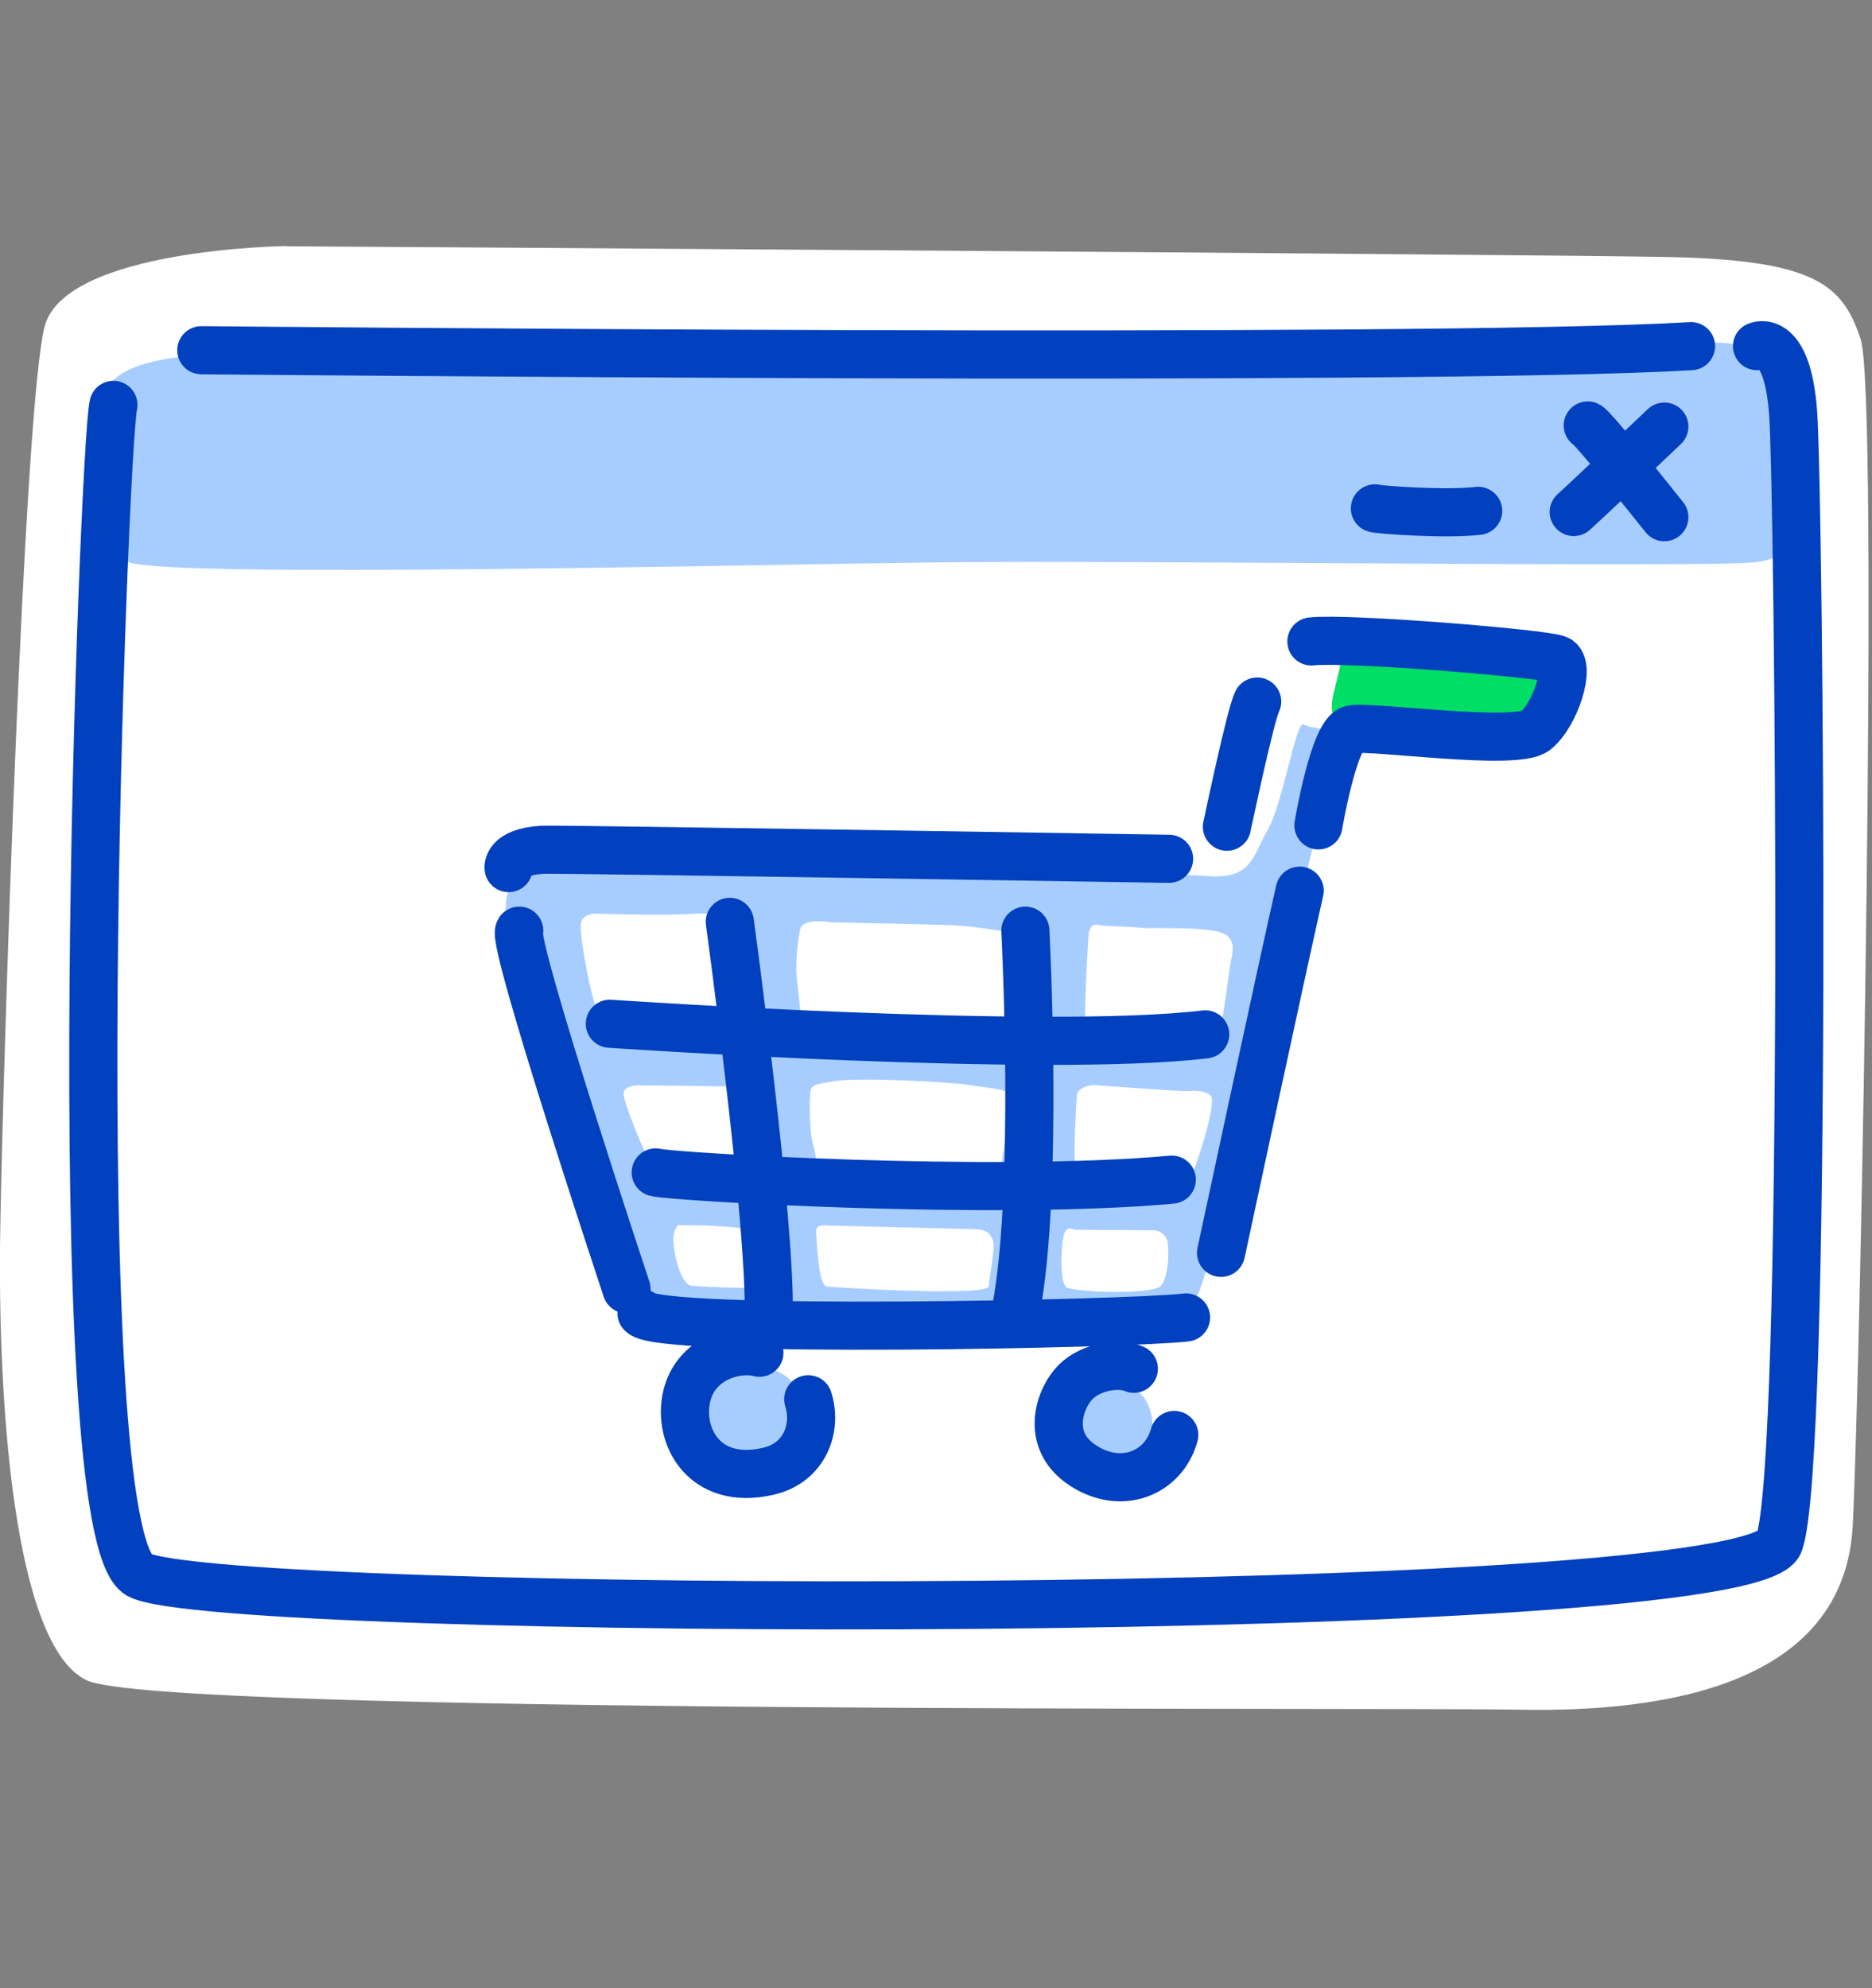 <?xml version="1.0" encoding="UTF-8"?><svg id="Layer_1" xmlns="http://www.w3.org/2000/svg" width="82.85" height="88" viewBox="0 0 82.85 88"><rect x="0" y="0" width="82.85" height="88" fill="#808080" stroke="none"/><defs><style>.cls-1{fill:none;stroke:#0140be;stroke-linecap:round;stroke-linejoin:round;stroke-width:2.13px;}.cls-2{fill:#a7cdff;}.cls-2,.cls-3,.cls-4{stroke-width:0px;}.cls-3{fill:#fff;}.cls-4{fill:#00de66;}</style></defs><path class="cls-3" d="m12.65,10.89s-9.74.12-10.67,3.54C1.06,17.85.13,47.08.01,54.51s.58,18.33,3.83,19.86,56.93,1.18,63.43,1.3c6.49.12,14.38-1.12,14.73-8.19.35-7.07,1.16-49.98.35-52.46-.81-2.48-2.09-3.54-8.81-3.65-6.73-.12-59.83-.47-60.87-.47Z"/><path class="cls-2" d="m33.03,60.6c-.1.02-2.1.31-2.24,1.87-.14,1.56.91,2.52,2.04,2.44s2.64-.57,2.67-2.21c.03-1.64-1.02-2.35-2.47-2.1Z"/><path class="cls-2" d="m48.51,61.17c-.6.09-1.47.65-1.56,1.87s.79,1.9,1.64,1.96c.85.06,2.27.11,2.41-1.5s-.82-2.58-2.5-2.33Z"/><path class="cls-4" d="m59.34,29c.08.75-.79,2.52-.19,2.71.61.19,6.87.84,7.95.47,1.08-.37,1.22-.79,1.54-2.06.33-1.26-9.35-1.59-9.3-1.12Z"/><path class="cls-2" d="m23.14,38.53s-.25.14-.6.84,0,1.65,0,1.65c0,0,4.59,16.77,5.57,16.91s14.66.56,17.64.35c2.98-.21,6.7-.21,7.22-.91.53-.7,4.07-15.47,4.07-15.47,0,0,2.19-9.16,2.3-9.37s-1.33-.26-1.65-.47c-.32-.21-.93,3.56-1.59,4.68s-.67,2.21-2.7,2.03-27.14-.39-27.84-.6c-.7-.21-2.24.07-2.42.35Z"/><path class="cls-3" d="m26.54,40.44s-.78-.1-.84.48.65,4.53,1.26,5.05,3.36.52,4.33.55,1.81.13,1.94-.45-.1-5.01-.36-5.08-.68-.65-2.13-.55c-1.45.1-4.2,0-4.2,0Z"/><path class="cls-3" d="m36.77,40.82s-1.25-.23-1.36.32-.22,1.49-.14,2.2.25,2.78.61,3.01,7.62.16,8.04.13.81-.26.78-1.68.61-3.33.25-3.46-2.06-.36-2.75-.39c-.7-.03-5.42-.13-5.42-.13Z"/><path class="cls-3" d="m50.68,41.07s-1.45-.09-1.8-.1c-.32-.01-.66-.24-.71.51s-.26,4.49-.07,4.75,5.02.36,5.51.16c.49-.19.69-3.05.9-4.02.21-.97-.31-1.13-1.11-1.22-.79-.1-2.73-.07-2.73-.07Z"/><path class="cls-3" d="m28.41,48.04s-.81-.06-.81.36.97,2.77,1.13,2.91.36.8,1.1.77,3.72.44,4.01.08.03-1.25-.03-2.13-.23-1.85-.94-1.91c-.71-.06-4.46-.08-4.46-.08Z"/><path class="cls-3" d="m36.79,47.88c-.22.05-.82.06-.9.33s-.08,1.86.08,2.38.22,1.55.52,1.69,7.21.25,7.54.14c.33-.11.74-4.02.44-4.13s-.99-.17-1.64-.28-4.99-.36-6.03-.14Z"/><path class="cls-3" d="m48.37,48.02s-.68.06-.71.47-.24,3.55.05,3.82,4.44.66,4.81.14,1.37-3.71,1.06-3.96-.73-.22-1.04-.2-4.17-.27-4.17-.27Z"/><path class="cls-3" d="m30.03,54.21s-.23.18-.23.65.29,2.03.84,2.05,3.52.27,3.65-.2-.03-1.8-.32-2.09-2.72-.38-2.72-.38l-1.23-.02Z"/><path class="cls-3" d="m36.65,54.24s-.56-.09-.53.25.08,2.41.47,2.45,7.14.47,7.17-.02.33-1.82.17-2.07-.17-.43-.89-.45-6.39-.16-6.39-.16Z"/><path class="cls-3" d="m47.57,54.44s-.39-.27-.5.27-.18,2.07.14,2.27,3.85.36,4.19-.09.34-1.62.27-1.94-.36-.5-.62-.5-3.49-.02-3.49-.02Z"/><path class="cls-2" d="m4.64,17.58c-.3,2.1-.13,1.68-.23,4.28-.1,2.61.21,2.67,1.3,3.03,2.08.7,27.36.1,35.88,0,8.52-.1,33.56.24,36.03,0,1.6-.16,1.37-.78,1.44-2.9.03-.94-.08-2.39-.08-4.06,0-3.34-2.01-2.62-2.26-2.7-1.6-.5-58.08.7-62.29.5-4.21-.2-9.49-.27-9.79,1.84Z"/><path class="cls-1" d="m33.61,59.87c-.99-.26-2.82.21-3.22,1.94s.76,3.96,3.6,3.31c1.61-.36,2.19-1.9,1.78-3.19"/><path class="cls-1" d="m50.18,60.58c-.64-.28-1.86-.11-2.56.57-.69.66-1.42,2.56.28,3.69,1.7,1.14,3.6.38,4.07-1.33"/><path class="cls-1" d="m28.39,58.12c.66.92,21.82.48,24.1.19"/><path class="cls-1" d="m54.04,55.45s2.64-12.32,3.48-16.03"/><path class="cls-1" d="m27.73,57.06s-5.1-15.35-4.75-15.87"/><path class="cls-1" d="m58.35,36.53s.68-4.07,1.47-4.25c.79-.18,7.26.76,8.14.06.88-.7,1.58-2.9.97-3.16-.61-.26-9.31-.97-10.89-.79"/><path class="cls-1" d="m22.51,38.42s-.12-.71,1.49-.81c.62-.04,27.48.4,27.74.4"/><path class="cls-1" d="m54.3,36.59c.02-.07,1.05-5.01,1.34-5.54"/><path class="cls-1" d="m8.91,15.5s54.09.53,65.93-.18"/><path class="cls-1" d="m77.76,15.32s1.34-.63,1.6,2.96c.26,3.58.67,46.47-.62,50.01-1.3,3.53-69.17,3.3-72.59,1.41-3.42-1.89-1.56-50.06-1.13-51.78"/><path class="cls-1" d="m60.85,22.5c.17.06,3.11.28,4.57.11"/><path class="cls-1" d="m70.27,18.83c.23.11,2.26,2.65,3.39,4.06"/><path class="cls-1" d="m73.66,18.88s-3.5,3.33-4.01,3.78"/><path class="cls-1" d="m26.99,45.31s19.31,1.32,26.35.47"/><path class="cls-1" d="m29.02,51.89c.66.19,14.95,1.04,22.84.32"/><path class="cls-1" d="m45.38,41.19s.6,11.43-.41,16.74"/><path class="cls-1" d="m32.3,40.8s1.83,13.35,1.72,17.44"/></svg>